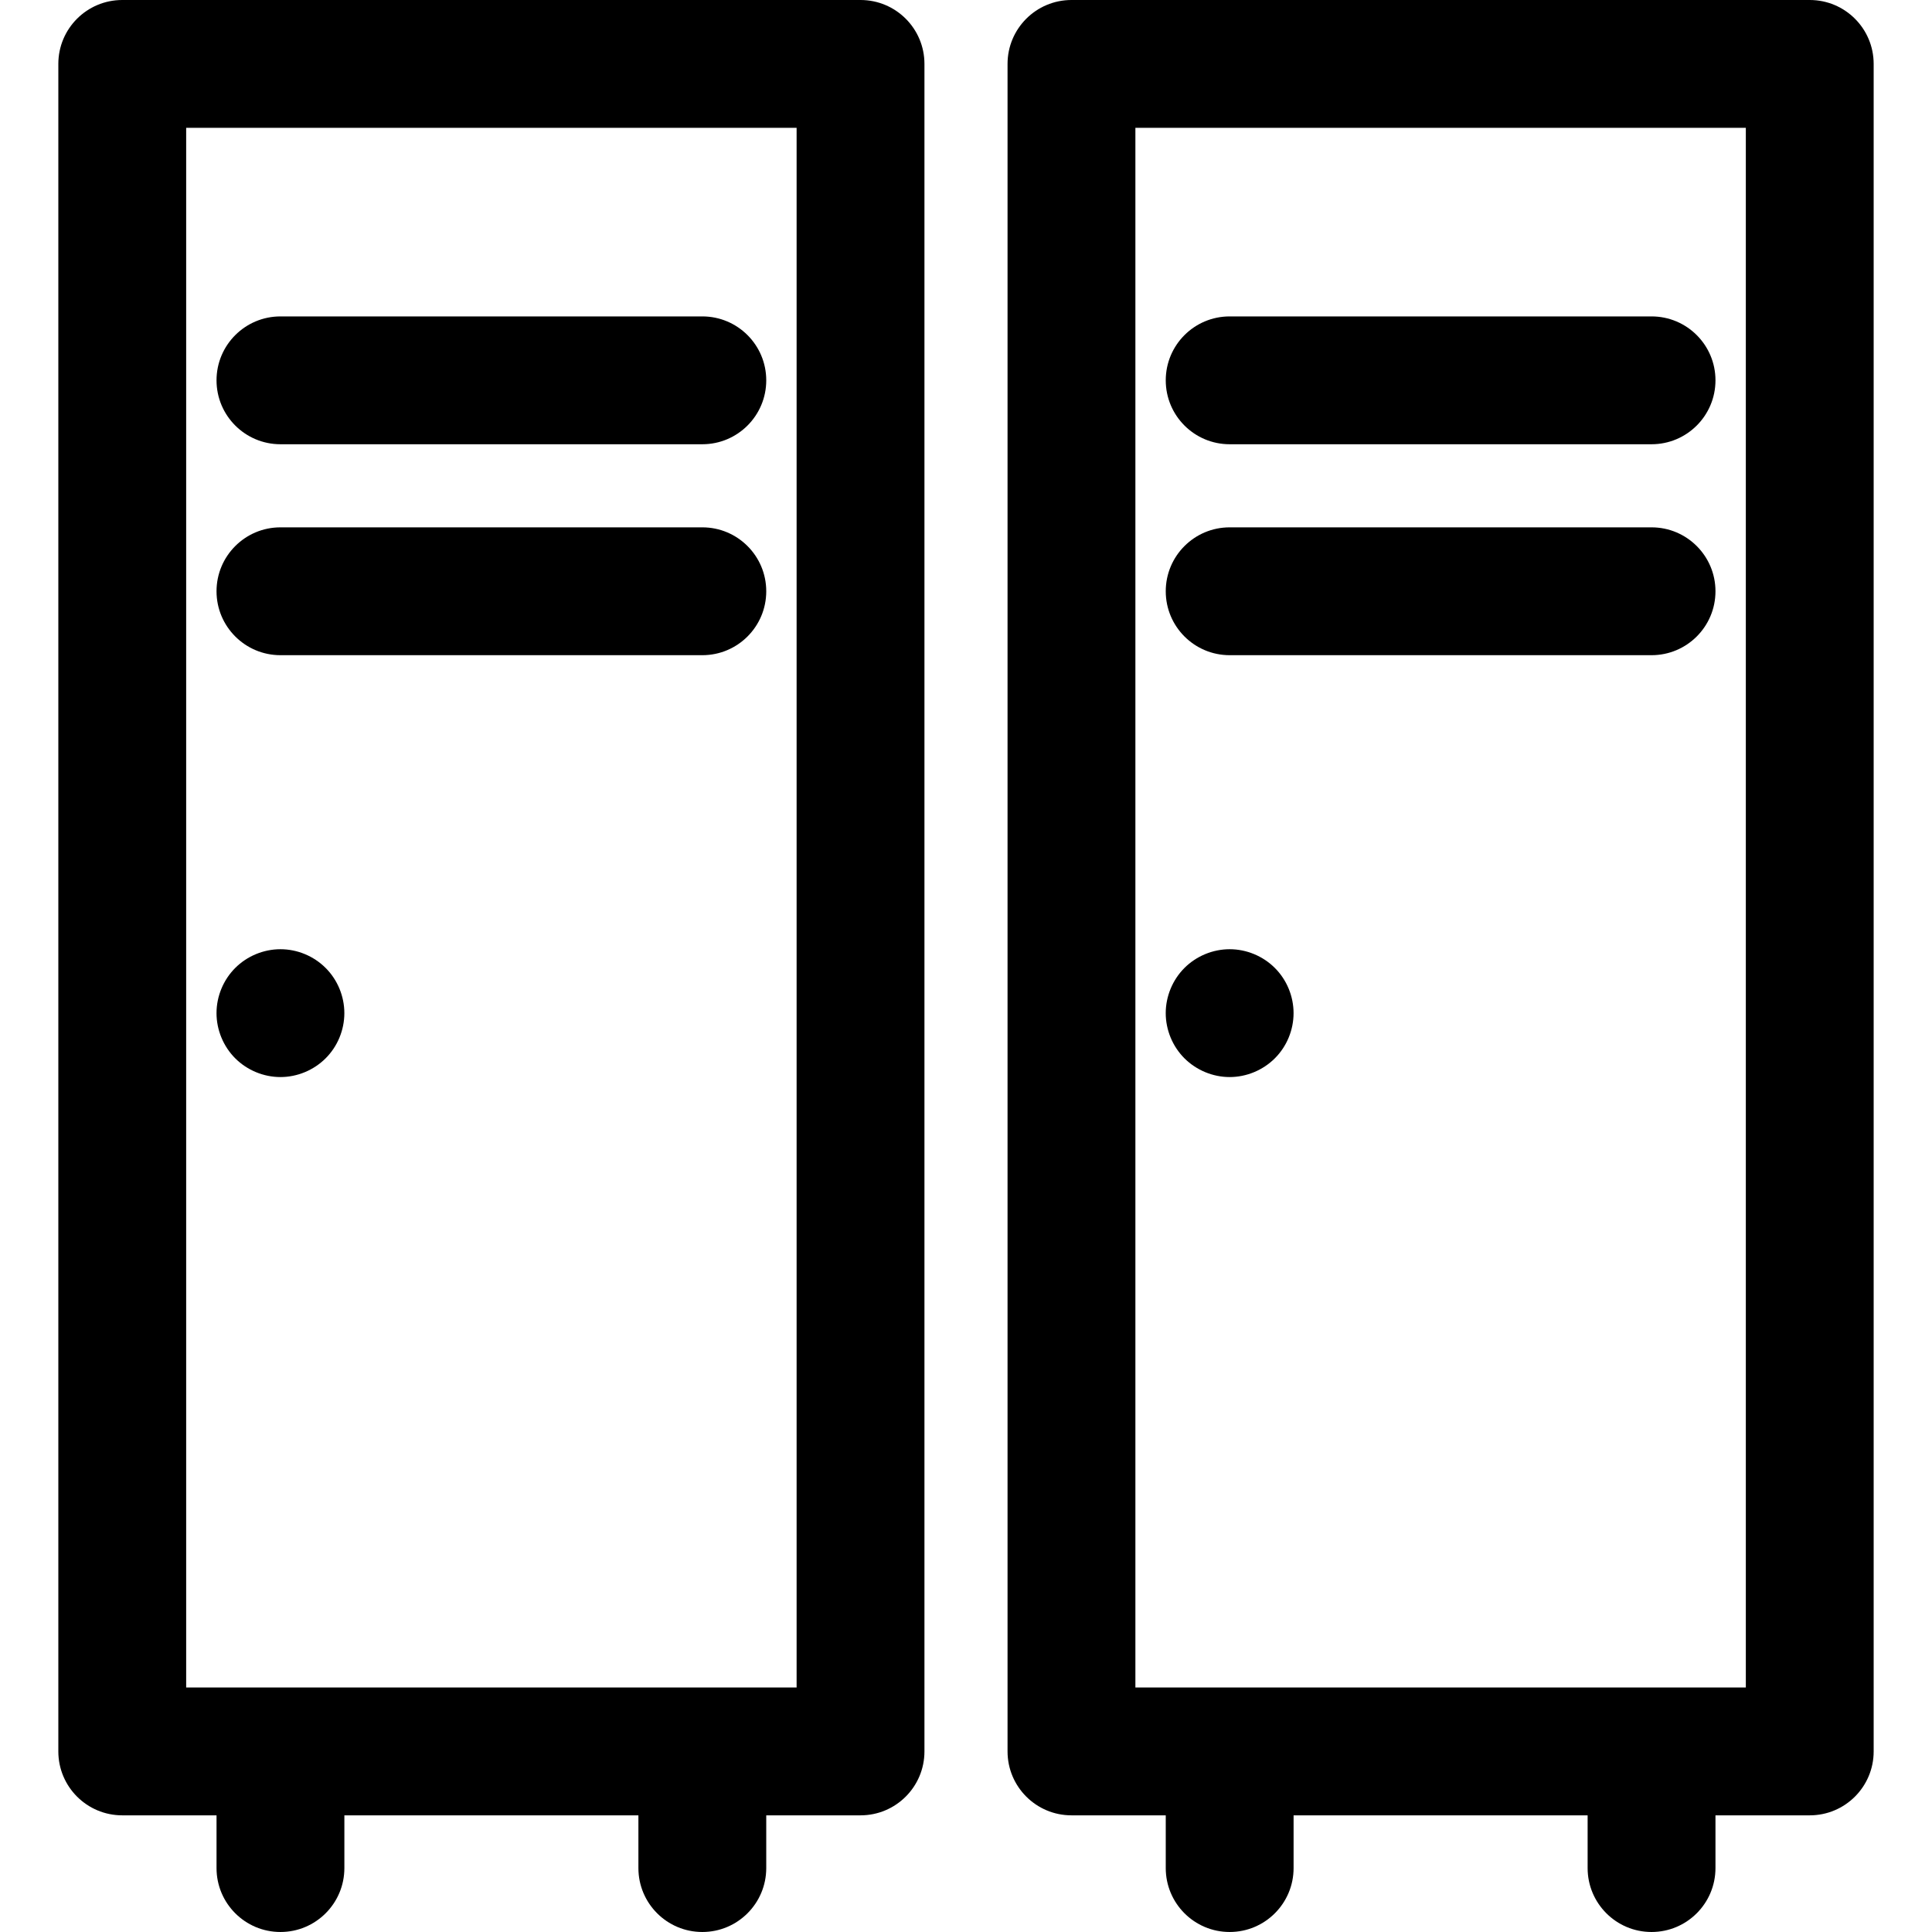 <?xml version="1.0" encoding="iso-8859-1"?>
<!-- Generator: Adobe Illustrator 18.0.0, SVG Export Plug-In . SVG Version: 6.00 Build 0)  -->
<!DOCTYPE svg PUBLIC "-//W3C//DTD SVG 1.1//EN" "http://www.w3.org/Graphics/SVG/1.1/DTD/svg11.dtd">
<svg version="1.1" id="Capa_1" xmlns="http://www.w3.org/2000/svg" xmlns:xlink="http://www.w3.org/1999/xlink" x="0px" y="0px"
	 viewBox="0 0 297 297" style="enable-background:new 0 0 297 297;" xml:space="preserve">
<g>
	<path d="M132.286,0H18.793c-5.427,0-9.826,4.399-9.826,9.826V269.24c0,5.427,4.399,9.826,9.826,9.826h14.493v8.107
		c0,5.426,4.4,9.826,9.827,9.826c5.426,0,9.826-4.4,9.826-9.826v-8.107h45.2v8.107c0,5.426,4.4,9.826,9.827,9.826
		c5.426,0,9.826-4.4,9.826-9.826v-8.107h14.493c5.427,0,9.827-4.399,9.827-9.826V9.826C142.113,4.399,137.713,0,132.286,0z
		 M122.46,259.414H28.619V19.652h93.841V259.414z"/>
	<path d="M43.113,68.293h64.854c5.426,0,9.826-4.4,9.826-9.826c0-5.427-4.4-9.826-9.826-9.826H43.113
		c-5.427,0-9.827,4.399-9.827,9.826C33.286,63.893,37.687,68.293,43.113,68.293z"/>
	<path d="M43.113,100.72h64.854c5.426,0,9.826-4.399,9.826-9.826c0-5.427-4.4-9.827-9.826-9.827H43.113
		c-5.427,0-9.827,4.4-9.827,9.827C33.286,96.32,37.687,100.72,43.113,100.72z"/>
	<path d="M43.11,165.573c2.584,0,5.119-1.052,6.946-2.88c1.838-1.827,2.88-4.362,2.88-6.946c0-2.585-1.042-5.12-2.88-6.948
		c-1.827-1.828-4.352-2.879-6.946-2.879c-2.585,0-5.12,1.051-6.948,2.879c-1.827,1.828-2.878,4.354-2.878,6.948
		c0,2.584,1.051,5.119,2.878,6.946C37.99,164.521,40.525,165.573,43.11,165.573z"/>
	<path d="M278.207,0H164.714c-5.427,0-9.827,4.399-9.827,9.826V269.24c0,5.427,4.4,9.826,9.827,9.826h14.493v8.107
		c0,5.426,4.399,9.826,9.826,9.826s9.826-4.4,9.826-9.826v-8.107h45.201v8.107c0,5.426,4.4,9.826,9.826,9.826
		c5.427,0,9.827-4.4,9.827-9.826v-8.107h14.493c5.427,0,9.826-4.399,9.826-9.826V9.826C288.033,4.399,283.634,0,278.207,0z
		 M268.381,259.414H174.54V19.652h93.841V259.414z"/>
	<path d="M189.033,68.293h64.854c5.427,0,9.827-4.4,9.827-9.826c0-5.427-4.4-9.826-9.827-9.826h-64.854
		c-5.427,0-9.826,4.399-9.826,9.826C179.207,63.893,183.606,68.293,189.033,68.293z"/>
	<path d="M189.033,100.72h64.854c5.427,0,9.827-4.399,9.827-9.826c0-5.427-4.4-9.827-9.827-9.827h-64.854
		c-5.427,0-9.826,4.4-9.826,9.827C179.207,96.32,183.606,100.72,189.033,100.72z"/>
	<path d="M189.03,165.573c2.584,0,5.12-1.052,6.947-2.88c1.837-1.827,2.879-4.362,2.879-6.946c0-2.585-1.042-5.12-2.879-6.948
		c-1.827-1.828-4.354-2.879-6.947-2.879c-2.584,0-5.119,1.051-6.947,2.879c-1.828,1.828-2.879,4.363-2.879,6.948
		c0,2.584,1.051,5.119,2.879,6.946C183.921,164.521,186.446,165.573,189.03,165.573z"/>
</g>
<g>
</g>
<g>
</g>
<g>
</g>
<g>
</g>
<g>
</g>
<g>
</g>
<g>
</g>
<g>
</g>
<g>
</g>
<g>
</g>
<g>
</g>
<g>
</g>
<g>
</g>
<g>
</g>
<g>
</g>
</svg>
